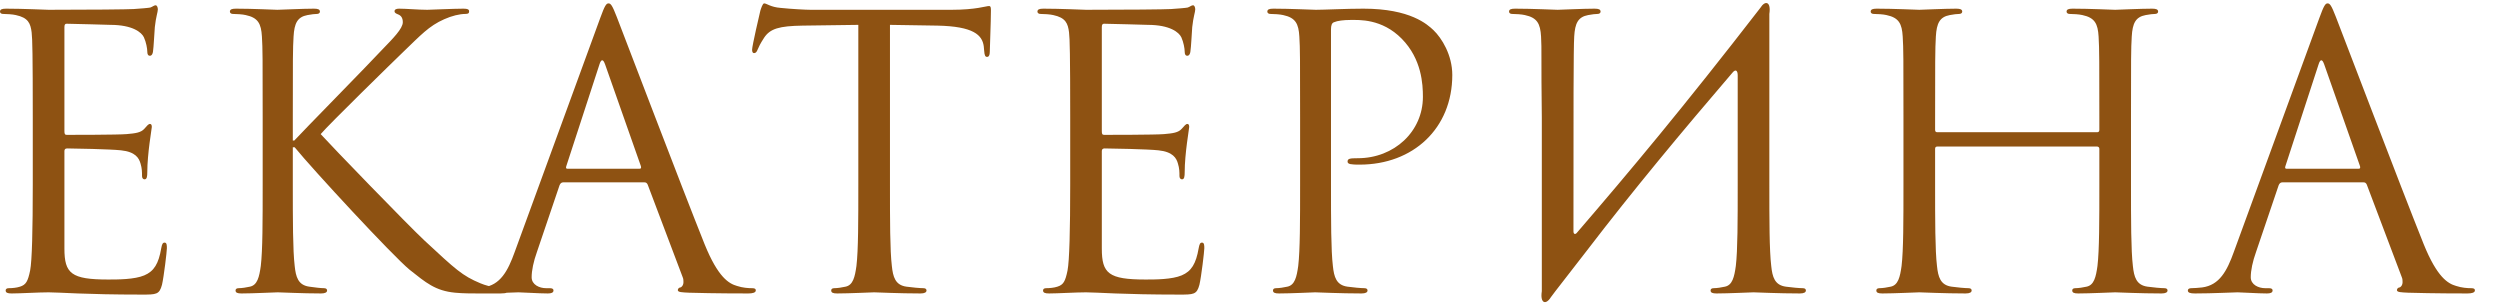 <?xml version="1.0" encoding="UTF-8"?> <svg xmlns="http://www.w3.org/2000/svg" width="73" height="9" viewBox="0 0 73 9" fill="none"><path d="M1.881 0.792V3.828C1.881 3.905 1.892 3.938 1.947 3.938C2.09 3.938 3.443 3.938 3.696 3.916C3.96 3.894 4.114 3.872 4.213 3.762C4.29 3.674 4.334 3.619 4.378 3.619C4.411 3.619 4.433 3.641 4.433 3.707C4.433 3.751 4.301 4.488 4.301 5.027C4.301 5.148 4.29 5.236 4.224 5.236C4.169 5.236 4.147 5.192 4.147 5.137C4.147 5.027 4.147 4.917 4.103 4.774C4.059 4.62 3.96 4.433 3.531 4.389C3.234 4.356 2.145 4.334 1.958 4.334C1.903 4.334 1.881 4.367 1.881 4.411V7.26C1.881 7.986 2.079 8.162 3.157 8.162C3.443 8.162 3.927 8.162 4.213 8.041C4.499 7.92 4.631 7.7 4.708 7.249C4.73 7.128 4.752 7.084 4.807 7.084C4.873 7.084 4.873 7.172 4.873 7.249C4.873 7.337 4.785 8.085 4.73 8.316C4.653 8.602 4.565 8.602 4.136 8.602C2.475 8.602 1.738 8.536 1.419 8.536C1.133 8.536 0.583 8.569 0.341 8.569C0.22 8.569 0.165 8.547 0.165 8.481C0.165 8.448 0.187 8.415 0.253 8.415C0.352 8.415 0.484 8.404 0.583 8.371C0.759 8.316 0.814 8.217 0.88 7.898C0.935 7.612 0.957 6.721 0.957 5.379V3.443C0.957 1.595 0.946 1.133 0.924 0.946C0.891 0.682 0.825 0.517 0.462 0.44C0.374 0.418 0.187 0.407 0.088 0.407C0.044 0.407 -0 0.385 -0 0.341C-0 0.275 0.055 0.253 0.176 0.253C0.671 0.253 1.364 0.286 1.419 0.286C2.607 0.286 3.729 0.275 3.905 0.264C4.081 0.253 4.345 0.231 4.389 0.22C4.455 0.198 4.499 0.154 4.543 0.154C4.587 0.154 4.609 0.22 4.609 0.275C4.609 0.352 4.554 0.484 4.521 0.792C4.51 0.902 4.488 1.386 4.466 1.518C4.455 1.573 4.433 1.628 4.378 1.628C4.323 1.628 4.301 1.584 4.301 1.507C4.301 1.419 4.268 1.232 4.202 1.089C4.136 0.946 3.872 0.726 3.223 0.726C3.157 0.726 2.167 0.693 1.947 0.693C1.903 0.693 1.881 0.715 1.881 0.792ZM7.67 5.379V3.443C7.67 1.727 7.67 1.419 7.648 1.067C7.626 0.693 7.538 0.517 7.175 0.44C7.087 0.418 6.9 0.407 6.801 0.407C6.757 0.407 6.713 0.385 6.713 0.341C6.713 0.275 6.768 0.253 6.889 0.253C7.384 0.253 8.033 0.286 8.099 0.286C8.198 0.286 8.836 0.253 9.166 0.253C9.287 0.253 9.342 0.275 9.342 0.341C9.342 0.385 9.298 0.407 9.254 0.407C9.177 0.407 9.111 0.418 8.979 0.44C8.682 0.495 8.594 0.682 8.572 1.067C8.55 1.419 8.55 1.727 8.55 3.443V4.103H8.594C8.781 3.894 10.772 1.87 11.168 1.441C11.476 1.122 11.762 0.836 11.762 0.649C11.762 0.517 11.707 0.451 11.619 0.418C11.564 0.396 11.52 0.374 11.52 0.33C11.52 0.275 11.575 0.253 11.652 0.253C11.872 0.253 12.213 0.286 12.477 0.286C12.532 0.286 13.258 0.253 13.533 0.253C13.654 0.253 13.698 0.275 13.698 0.33C13.698 0.385 13.676 0.407 13.588 0.407C13.423 0.407 13.192 0.462 12.972 0.561C12.521 0.759 12.279 1.034 11.784 1.507C11.509 1.771 9.595 3.641 9.364 3.916C9.65 4.235 11.938 6.6 12.389 7.018C13.313 7.876 13.5 8.052 14.028 8.272C14.314 8.393 14.633 8.415 14.71 8.415C14.787 8.415 14.853 8.437 14.853 8.481C14.853 8.536 14.798 8.569 14.611 8.569H14.05C13.742 8.569 13.533 8.569 13.291 8.547C12.708 8.492 12.433 8.25 11.96 7.876C11.465 7.469 9.133 4.95 8.605 4.301H8.55V5.379C8.55 6.435 8.55 7.304 8.605 7.766C8.638 8.085 8.704 8.327 9.034 8.371C9.188 8.393 9.364 8.415 9.463 8.415C9.529 8.415 9.551 8.448 9.551 8.481C9.551 8.536 9.496 8.569 9.375 8.569C8.836 8.569 8.198 8.536 8.11 8.536C8.022 8.536 7.384 8.569 7.054 8.569C6.933 8.569 6.878 8.547 6.878 8.481C6.878 8.448 6.9 8.415 6.966 8.415C7.065 8.415 7.197 8.393 7.296 8.371C7.516 8.327 7.571 8.085 7.615 7.766C7.67 7.304 7.67 6.435 7.67 5.379ZM17.768 0.099C17.834 0.099 17.878 0.154 18.01 0.495C18.175 0.913 19.902 5.456 20.573 7.128C20.969 8.107 21.288 8.283 21.519 8.349C21.684 8.404 21.849 8.415 21.959 8.415C22.025 8.415 22.069 8.426 22.069 8.481C22.069 8.547 21.97 8.569 21.849 8.569C21.684 8.569 20.881 8.569 20.122 8.547C19.913 8.536 19.792 8.536 19.792 8.47C19.792 8.426 19.836 8.393 19.869 8.393C19.891 8.393 19.957 8.338 19.957 8.239C19.957 8.206 19.957 8.14 19.935 8.096L18.912 5.39C18.89 5.346 18.868 5.324 18.813 5.324H16.448C16.393 5.324 16.36 5.357 16.338 5.412L15.678 7.359C15.579 7.634 15.524 7.898 15.524 8.096C15.524 8.316 15.755 8.415 15.942 8.415H16.052C16.129 8.415 16.162 8.437 16.162 8.481C16.162 8.547 16.096 8.569 15.997 8.569C15.733 8.569 15.26 8.536 15.139 8.536C15.018 8.536 14.413 8.569 13.896 8.569C13.753 8.569 13.687 8.547 13.687 8.481C13.687 8.437 13.731 8.415 13.786 8.415C13.863 8.415 14.017 8.404 14.105 8.393C14.611 8.327 14.831 7.909 15.029 7.359L17.526 0.528C17.658 0.165 17.702 0.099 17.768 0.099ZM16.569 4.928H18.67C18.725 4.928 18.725 4.895 18.714 4.851L17.669 1.881C17.636 1.793 17.614 1.76 17.581 1.76C17.559 1.76 17.526 1.804 17.504 1.881L16.536 4.851C16.514 4.906 16.536 4.928 16.569 4.928ZM25.987 0.726V5.379C25.987 6.435 25.987 7.304 26.042 7.766C26.075 8.085 26.141 8.327 26.471 8.371C26.625 8.393 26.867 8.415 26.966 8.415C27.032 8.415 27.054 8.448 27.054 8.481C27.054 8.536 26.999 8.569 26.878 8.569C26.273 8.569 25.58 8.536 25.525 8.536C25.47 8.536 24.777 8.569 24.447 8.569C24.326 8.569 24.271 8.547 24.271 8.481C24.271 8.448 24.293 8.415 24.359 8.415C24.458 8.415 24.59 8.393 24.689 8.371C24.909 8.327 24.964 8.085 25.008 7.766C25.063 7.304 25.063 6.435 25.063 5.379V0.726L23.435 0.748C22.753 0.759 22.489 0.836 22.313 1.1C22.192 1.287 22.159 1.364 22.126 1.441C22.093 1.529 22.06 1.551 22.016 1.551C21.983 1.551 21.961 1.518 21.961 1.452C21.961 1.342 22.181 0.396 22.203 0.308C22.225 0.242 22.269 0.099 22.313 0.099C22.39 0.099 22.5 0.209 22.797 0.231C23.116 0.264 23.534 0.286 23.666 0.286H27.791C28.495 0.286 28.792 0.176 28.88 0.176C28.935 0.176 28.935 0.242 28.935 0.308C28.935 0.638 28.902 1.397 28.902 1.518C28.902 1.617 28.869 1.661 28.825 1.661C28.77 1.661 28.748 1.628 28.737 1.474L28.726 1.353C28.682 1.023 28.429 0.77 27.373 0.748L25.987 0.726ZM32.173 0.792V3.828C32.173 3.905 32.184 3.938 32.239 3.938C32.383 3.938 33.736 3.938 33.989 3.916C34.252 3.894 34.407 3.872 34.505 3.762C34.583 3.674 34.627 3.619 34.67 3.619C34.703 3.619 34.725 3.641 34.725 3.707C34.725 3.751 34.593 4.488 34.593 5.027C34.593 5.148 34.583 5.236 34.517 5.236C34.462 5.236 34.44 5.192 34.44 5.137C34.44 5.027 34.44 4.917 34.395 4.774C34.352 4.62 34.252 4.433 33.824 4.389C33.526 4.356 32.438 4.334 32.251 4.334C32.196 4.334 32.173 4.367 32.173 4.411V7.26C32.173 7.986 32.371 8.162 33.45 8.162C33.736 8.162 34.219 8.162 34.505 8.041C34.791 7.92 34.923 7.7 35.001 7.249C35.023 7.128 35.044 7.084 35.099 7.084C35.166 7.084 35.166 7.172 35.166 7.249C35.166 7.337 35.078 8.085 35.023 8.316C34.946 8.602 34.858 8.602 34.428 8.602C32.767 8.602 32.031 8.536 31.712 8.536C31.425 8.536 30.875 8.569 30.634 8.569C30.512 8.569 30.457 8.547 30.457 8.481C30.457 8.448 30.48 8.415 30.546 8.415C30.645 8.415 30.776 8.404 30.875 8.371C31.052 8.316 31.107 8.217 31.172 7.898C31.227 7.612 31.25 6.721 31.25 5.379V3.443C31.25 1.595 31.238 1.133 31.216 0.946C31.183 0.682 31.117 0.517 30.755 0.44C30.666 0.418 30.48 0.407 30.381 0.407C30.337 0.407 30.293 0.385 30.293 0.341C30.293 0.275 30.348 0.253 30.468 0.253C30.963 0.253 31.657 0.286 31.712 0.286C32.9 0.286 34.022 0.275 34.197 0.264C34.373 0.253 34.638 0.231 34.681 0.22C34.748 0.198 34.791 0.154 34.836 0.154C34.88 0.154 34.901 0.22 34.901 0.275C34.901 0.352 34.846 0.484 34.813 0.792C34.803 0.902 34.781 1.386 34.758 1.518C34.748 1.573 34.725 1.628 34.67 1.628C34.615 1.628 34.593 1.584 34.593 1.507C34.593 1.419 34.56 1.232 34.495 1.089C34.428 0.946 34.164 0.726 33.516 0.726C33.45 0.726 32.459 0.693 32.239 0.693C32.196 0.693 32.173 0.715 32.173 0.792ZM37.963 5.379V3.443C37.963 1.727 37.963 1.419 37.941 1.067C37.919 0.693 37.831 0.517 37.468 0.44C37.38 0.418 37.193 0.407 37.094 0.407C37.05 0.407 37.006 0.385 37.006 0.341C37.006 0.275 37.061 0.253 37.182 0.253C37.677 0.253 38.337 0.286 38.425 0.286C38.667 0.286 39.305 0.253 39.811 0.253C41.186 0.253 41.681 0.715 41.857 0.88C42.099 1.111 42.407 1.606 42.407 2.189C42.407 3.751 41.263 4.807 39.701 4.807C39.646 4.807 39.525 4.807 39.47 4.796C39.415 4.796 39.349 4.774 39.349 4.719C39.349 4.631 39.415 4.62 39.646 4.62C40.713 4.62 41.549 3.839 41.549 2.827C41.549 2.464 41.516 1.727 40.933 1.133C40.35 0.539 39.679 0.583 39.426 0.583C39.239 0.583 39.052 0.605 38.953 0.649C38.887 0.671 38.865 0.748 38.865 0.858V5.379C38.865 6.435 38.865 7.304 38.92 7.766C38.953 8.085 39.019 8.327 39.349 8.371C39.503 8.393 39.745 8.415 39.844 8.415C39.91 8.415 39.932 8.448 39.932 8.481C39.932 8.536 39.877 8.569 39.756 8.569C39.151 8.569 38.458 8.536 38.403 8.536C38.37 8.536 37.677 8.569 37.347 8.569C37.226 8.569 37.171 8.547 37.171 8.481C37.171 8.448 37.193 8.415 37.259 8.415C37.358 8.415 37.49 8.393 37.589 8.371C37.809 8.327 37.864 8.085 37.908 7.766C37.963 7.304 37.963 6.435 37.963 5.379ZM45.021 8.503V3.443C44.999 1.727 45.021 1.419 44.999 1.067C44.977 0.693 44.889 0.517 44.526 0.44C44.438 0.418 44.251 0.407 44.152 0.407C44.108 0.407 44.064 0.385 44.064 0.341C44.064 0.275 44.119 0.253 44.24 0.253C44.735 0.253 45.428 0.286 45.483 0.286C45.538 0.286 46.231 0.253 46.561 0.253C46.682 0.253 46.737 0.275 46.737 0.341C46.737 0.385 46.693 0.407 46.649 0.407C46.572 0.407 46.506 0.418 46.374 0.44C46.077 0.495 45.989 0.682 45.967 1.067C45.945 1.419 45.945 3.124 45.945 6.754C45.945 6.842 46 6.853 46.044 6.798C47.606 4.983 49.146 3.146 51.401 0.231C51.544 0 51.72 0.044 51.665 0.407C51.665 1.419 51.665 1.969 51.665 3.443V5.379C51.665 6.435 51.665 7.304 51.72 7.766C51.753 8.085 51.819 8.327 52.149 8.371C52.303 8.393 52.545 8.415 52.644 8.415C52.71 8.415 52.732 8.448 52.732 8.481C52.732 8.536 52.677 8.569 52.556 8.569C51.951 8.569 51.258 8.536 51.203 8.536C51.148 8.536 50.455 8.569 50.125 8.569C50.004 8.569 49.949 8.547 49.949 8.481C49.949 8.448 49.971 8.415 50.037 8.415C50.136 8.415 50.268 8.393 50.367 8.371C50.587 8.327 50.642 8.085 50.686 7.766C50.741 7.304 50.741 6.435 50.741 5.379V2.2C50.741 2.068 50.686 2.002 50.587 2.123C49.135 3.817 47.694 5.544 46.33 7.326L45.417 8.503L45.285 8.679C45.142 8.91 44.966 8.866 45.021 8.503ZM62.225 3.443V5.379C62.225 6.435 62.225 7.304 62.28 7.766C62.313 8.085 62.379 8.327 62.709 8.371C62.863 8.393 63.105 8.415 63.204 8.415C63.27 8.415 63.292 8.448 63.292 8.481C63.292 8.536 63.237 8.569 63.116 8.569C62.511 8.569 61.818 8.536 61.763 8.536C61.708 8.536 61.015 8.569 60.685 8.569C60.564 8.569 60.509 8.547 60.509 8.481C60.509 8.448 60.531 8.415 60.597 8.415C60.696 8.415 60.828 8.393 60.927 8.371C61.147 8.327 61.202 8.085 61.246 7.766C61.301 7.304 61.301 6.435 61.301 5.379V4.345C61.301 4.301 61.268 4.279 61.235 4.279H56.571C56.538 4.279 56.505 4.29 56.505 4.345V5.379C56.505 6.435 56.505 7.304 56.56 7.766C56.593 8.085 56.659 8.327 56.989 8.371C57.143 8.393 57.385 8.415 57.484 8.415C57.55 8.415 57.572 8.448 57.572 8.481C57.572 8.536 57.517 8.569 57.396 8.569C56.791 8.569 56.098 8.536 56.043 8.536C55.988 8.536 55.295 8.569 54.965 8.569C54.844 8.569 54.789 8.547 54.789 8.481C54.789 8.448 54.811 8.415 54.877 8.415C54.976 8.415 55.108 8.393 55.207 8.371C55.427 8.327 55.482 8.085 55.526 7.766C55.581 7.304 55.581 6.435 55.581 5.379V3.443C55.581 1.727 55.581 1.419 55.559 1.067C55.537 0.693 55.449 0.517 55.086 0.44C54.998 0.418 54.811 0.407 54.712 0.407C54.668 0.407 54.624 0.385 54.624 0.341C54.624 0.275 54.679 0.253 54.8 0.253C55.295 0.253 55.988 0.286 56.043 0.286C56.098 0.286 56.791 0.253 57.121 0.253C57.242 0.253 57.297 0.275 57.297 0.341C57.297 0.385 57.253 0.407 57.209 0.407C57.132 0.407 57.066 0.418 56.934 0.44C56.637 0.495 56.549 0.682 56.527 1.067C56.505 1.419 56.505 1.848 56.505 3.564V3.795C56.505 3.85 56.538 3.861 56.571 3.861H61.235C61.268 3.861 61.301 3.85 61.301 3.795V3.564C61.301 1.848 61.301 1.419 61.279 1.067C61.257 0.693 61.169 0.517 60.806 0.44C60.718 0.418 60.531 0.407 60.432 0.407C60.388 0.407 60.344 0.385 60.344 0.341C60.344 0.275 60.399 0.253 60.52 0.253C61.015 0.253 61.708 0.286 61.763 0.286C61.818 0.286 62.511 0.253 62.841 0.253C62.962 0.253 63.017 0.275 63.017 0.341C63.017 0.385 62.973 0.407 62.929 0.407C62.852 0.407 62.786 0.418 62.654 0.44C62.357 0.495 62.269 0.682 62.247 1.067C62.225 1.419 62.225 1.727 62.225 3.443ZM67.966 0.099C68.032 0.099 68.076 0.154 68.208 0.495C68.373 0.913 70.1 5.456 70.771 7.128C71.167 8.107 71.486 8.283 71.717 8.349C71.882 8.404 72.047 8.415 72.157 8.415C72.223 8.415 72.267 8.426 72.267 8.481C72.267 8.547 72.168 8.569 72.047 8.569C71.882 8.569 71.079 8.569 70.32 8.547C70.111 8.536 69.99 8.536 69.99 8.47C69.99 8.426 70.034 8.393 70.067 8.393C70.089 8.393 70.155 8.338 70.155 8.239C70.155 8.206 70.155 8.14 70.133 8.096L69.11 5.39C69.088 5.346 69.066 5.324 69.011 5.324H66.646C66.591 5.324 66.558 5.357 66.536 5.412L65.876 7.359C65.777 7.634 65.722 7.898 65.722 8.096C65.722 8.316 65.953 8.415 66.14 8.415H66.25C66.327 8.415 66.36 8.437 66.36 8.481C66.36 8.547 66.294 8.569 66.195 8.569C65.931 8.569 65.458 8.536 65.337 8.536C65.216 8.536 64.611 8.569 64.094 8.569C63.951 8.569 63.885 8.547 63.885 8.481C63.885 8.437 63.929 8.415 63.984 8.415C64.061 8.415 64.215 8.404 64.303 8.393C64.809 8.327 65.029 7.909 65.227 7.359L67.724 0.528C67.856 0.165 67.9 0.099 67.966 0.099ZM66.767 4.928H68.868C68.923 4.928 68.923 4.895 68.912 4.851L67.867 1.881C67.834 1.793 67.812 1.76 67.779 1.76C67.757 1.76 67.724 1.804 67.702 1.881L66.734 4.851C66.712 4.906 66.734 4.928 66.767 4.928Z" fill="#8E5212"></path></svg> 